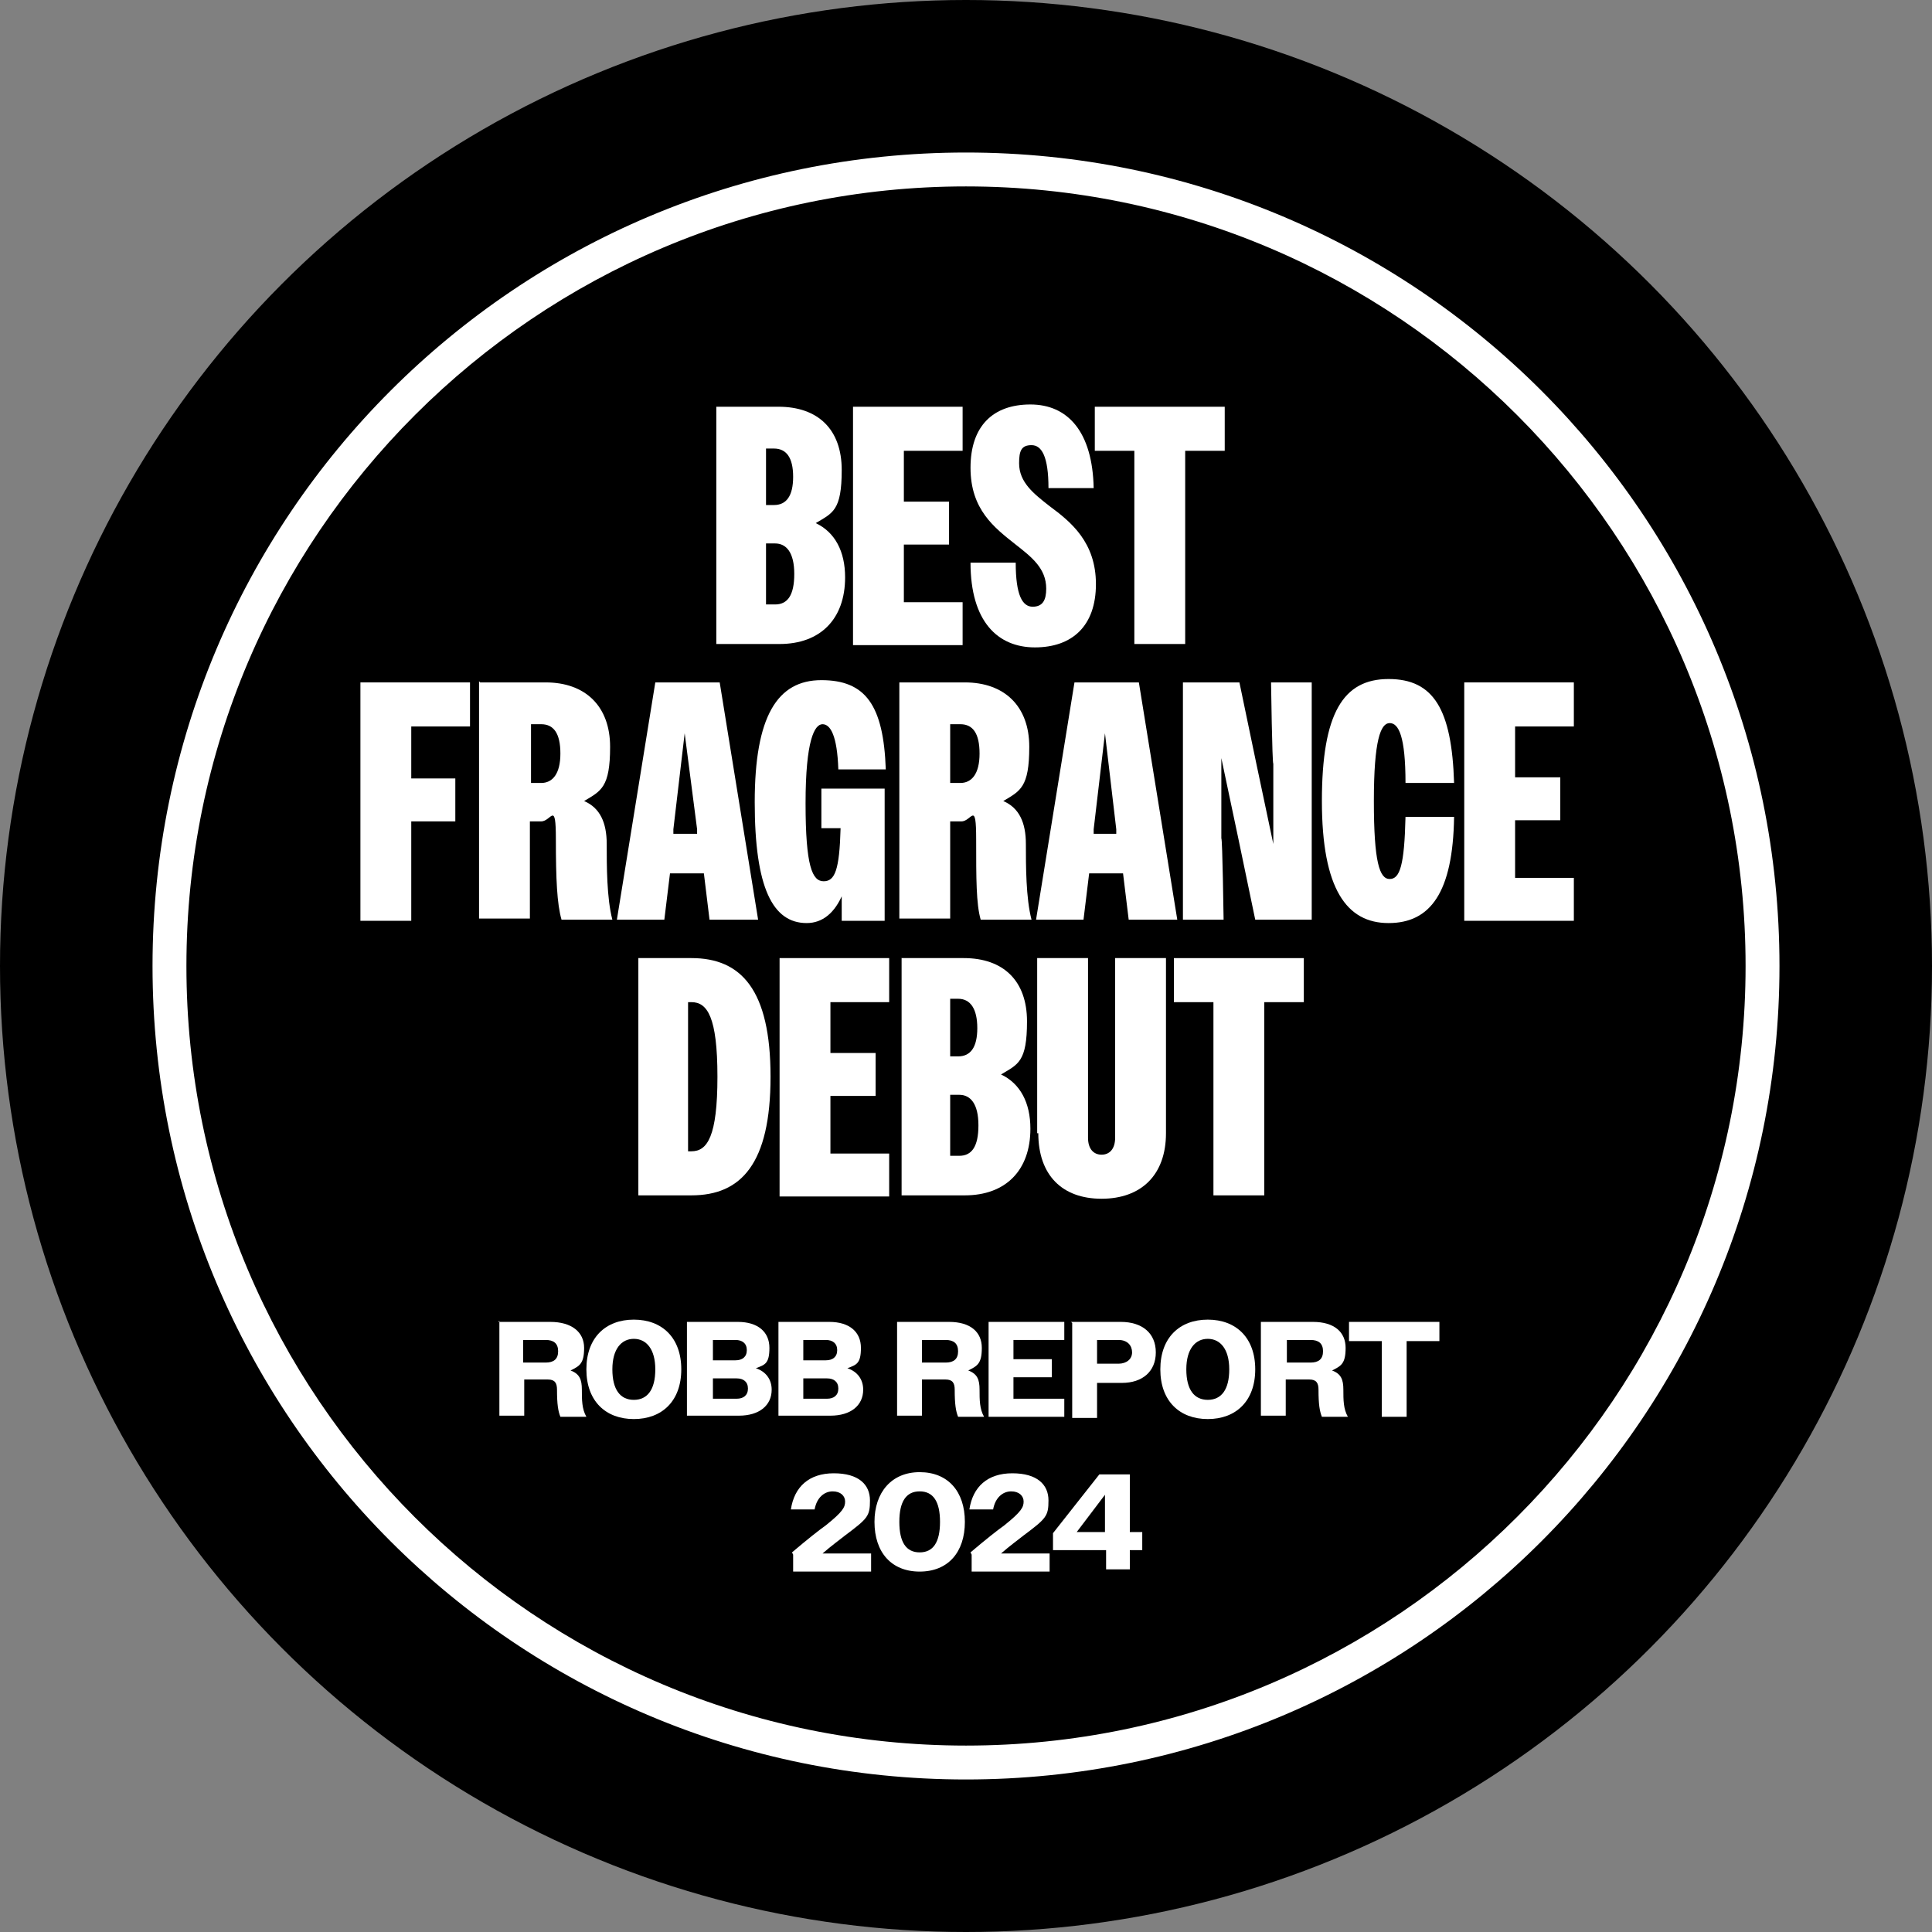 <svg viewBox="0 0 171 171" version="1.1" xmlns="http://www.w3.org/2000/svg" id="Layer_2">
  
  <rect x="0" y="0" width="171" height="171" fill="#808080" stroke="none"/>
  
  <defs>
    <style>
      .st0 {
        fill: #fff;
      }
    </style>
  </defs>
  <g id="Layer_1-2">
    <circle r="85.5" cy="85.5" cx="85.5"></circle>
    <path d="M85.5,16.5c38.1,0,69,31,69,69s-30.9,69-69,69S16.5,123.6,16.5,85.5,47.5,16.5,85.5,16.5M85.5,13.5C45.7,13.5,13.5,45.7,13.5,85.5s32.2,72,72,72,72-32.2,72-72S125.3,13.5,85.5,13.5h0Z" class="st0"></path>
    <path d="M63.3,36h5.6c3.5,0,5.6,2,5.6,5.6s-.8,3.8-2.3,4.7c1.7.8,2.6,2.5,2.6,4.8,0,3.7-2.2,5.9-5.8,5.9h-5.6s0-21,0-21ZM67.8,39.6v5.1h.7c1.1,0,1.7-.8,1.7-2.5s-.6-2.5-1.7-2.5h-.7ZM67.8,48.1v5.4h.8c1.1,0,1.7-.8,1.7-2.7s-.7-2.7-1.7-2.7c0,0-.8,0-.8,0Z" class="st0"></path>
    <path d="M75.5,36h9.7v3.9h-5.2v4.5h4v3.8h-4v5.1h5.2v3.8h-9.7s0-21,0-21Z" class="st0"></path>
    <path d="M85.8,49.8h4.1c0,2.9.6,3.9,1.5,3.9s1.2-.6,1.2-1.6c0-1.8-1.3-2.8-2.7-3.9-1.9-1.5-4-3.1-4-6.8s2-5.6,5.3-5.6,5.5,2.4,5.6,7.4h-4c0-2.8-.6-3.8-1.5-3.8s-1.1.5-1.1,1.6c0,1.7,1.3,2.7,2.7,3.8,1.9,1.4,4.1,3.2,4.1,6.9s-2.1,5.6-5.4,5.6-5.7-2.3-5.7-7.5Z" class="st0"></path>
    <path d="M100.4,39.9h-3.5v-3.9h11.5v3.9h-3.5v17.1h-4.5s0-17.1,0-17.1Z" class="st0"></path>
    <path d="M31.9,60.4h9.7v3.9h-5.2v4.6h3.9v3.8h-3.9v8.8h-4.5v-21Z" class="st0"></path>
    <path d="M42.5,60.4h5.8c3.5,0,5.7,2.1,5.7,5.7s-.8,3.9-2.3,4.8c1.4.6,2,1.9,2,3.8s0,4.8.5,6.7h-4.5c-.4-1.4-.5-3.6-.5-7.1s-.4-1.6-1.3-1.6h-1v8.6h-4.5s0-21,0-21ZM47,64.1v5.2h.9c1,0,1.7-.8,1.7-2.6s-.6-2.6-1.7-2.6h-.9Z" class="st0"></path>
    <path d="M57.9,60.4h5.8l3.4,21h-4.3l-.5-4.1h-3l-.5,4.1h-4.2l3.4-21ZM59.6,73.8h2.1v-.4c0,0-1.1-8.5-1.1-8.5l-1,8.5s0,.4,0,.4Z" class="st0"></path>
    <path d="M74.6,79.1c-.7,1.7-1.8,2.6-3.2,2.6-3,0-4.6-3.1-4.6-10.7s2-10.8,5.9-10.8,5.5,2.2,5.7,7.9h-4.2c-.1-3-.7-4-1.4-4s-1.5,1.4-1.5,7,.6,6.9,1.6,6.9,1.4-1,1.5-4.7h-1.7v-3.5h5.6v11.7h-3.8v-2.3q0,0,0,0Z" class="st0"></path>
    <path d="M79.6,60.4h5.8c3.5,0,5.7,2.1,5.7,5.7s-.8,3.9-2.3,4.8c1.4.6,2,1.9,2,3.8s0,4.8.5,6.7h-4.5c-.4-1.4-.4-3.6-.4-7.1s-.4-1.6-1.3-1.6h-1v8.6h-4.5s0-21,0-21ZM84.1,64.1v5.2h.9c1,0,1.7-.8,1.7-2.6s-.6-2.6-1.7-2.6h-.9Z" class="st0"></path>
    <path d="M95,60.4h5.8l3.4,21h-4.3l-.5-4.1h-3l-.5,4.1h-4.2l3.4-21ZM96.7,73.8h2.1v-.4c0,0-1-8.5-1-8.5l-1,8.5s0,.4,0,.4Z" class="st0"></path>
    <path d="M104.7,60.4h5l1.5,7.2,1.5,7.1v-7.1c-.1,0-.2-7.2-.2-7.2h3.6v21h-5l-1.5-7.2-1.5-7.1v7.1c.1,0,.2,7.2.2,7.2h-3.6v-21Z" class="st0"></path>
    <path d="M124.4,69.3c0-4.1-.6-5.3-1.4-5.3s-1.4,1.5-1.4,6.9.5,6.9,1.4,6.9,1.3-1.2,1.4-5.5h4.3c-.1,6.7-2.1,9.4-5.8,9.4s-5.9-3-5.9-10.8,1.9-10.8,5.9-10.8,5.6,2.7,5.8,9.2c0,0-4.3,0-4.3,0Z" class="st0"></path>
    <path d="M129.6,60.4h9.7v3.9h-5.2v4.5h4v3.8h-4v5.1h5.2v3.8h-9.7v-21Z" class="st0"></path>
    <path d="M56.4,84.8h4.8c4.4,0,7,2.8,7,10.5s-2.6,10.5-7,10.5h-4.7s0-21,0-21ZM60.9,88.7v13.2h.3c1.4,0,2.3-1.3,2.3-6.6s-.9-6.6-2.3-6.6h-.3Z" class="st0"></path>
    <path d="M69,84.8h9.7v3.9h-5.2v4.5h4v3.8h-4v5.1h5.2v3.8h-9.7v-21Z" class="st0"></path>
    <path d="M79.7,84.8h5.6c3.5,0,5.6,2,5.6,5.6s-.8,3.8-2.3,4.7c1.7.8,2.6,2.5,2.6,4.8,0,3.7-2.2,5.9-5.8,5.9h-5.6s0-21,0-21ZM84.1,88.4v5.1h.7c1.1,0,1.7-.8,1.7-2.5s-.6-2.6-1.7-2.6h-.7ZM84.1,96.9v5.4h.8c1.1,0,1.7-.8,1.7-2.7s-.7-2.7-1.7-2.7c0,0-.8,0-.8,0Z" class="st0"></path>
    <path d="M91.8,100.3v-15.5h4.5v15.9c0,1,.5,1.5,1.2,1.5s1.2-.5,1.2-1.5v-15.9h4.5v15.5c0,3.7-2.2,5.8-5.7,5.8s-5.6-2.1-5.6-5.8Z" class="st0"></path>
    <path d="M107.4,88.7h-3.5v-3.9h11.5v3.9h-3.5v17.1h-4.5s0-17.1,0-17.1Z" class="st0"></path>
    <path d="M44.1,117h4.6c1.9,0,3,.9,3,2.3s-.4,1.6-1.2,2c.8.3,1,.8,1,1.7,0,.9,0,1.7.4,2.4h-2.3c-.2-.5-.3-1.1-.3-2.4,0-.6-.2-.9-.8-.9h-2.1v3.2h-2.2v-8.4h0ZM46.3,118.6v2h2c.7,0,1.1-.3,1.1-1s-.4-1-1.1-1h-2Z" class="st0"></path>
    <path d="M51.9,121.2c0-2.8,1.7-4.4,4.2-4.4s4.2,1.6,4.2,4.4-1.7,4.4-4.2,4.4-4.2-1.6-4.2-4.4ZM58,121.2c0-1.8-.8-2.7-1.9-2.7s-1.9.9-1.9,2.7.7,2.7,1.9,2.7,1.9-.9,1.9-2.7Z" class="st0"></path>
    <path d="M60.8,117h4.5c1.8,0,2.8.9,2.8,2.3s-.4,1.5-1.2,1.8c.9.3,1.4,1,1.4,1.9,0,1.4-1.1,2.3-2.9,2.3h-4.6v-8.4h0ZM63.1,118.6v1.8h2c.6,0,1-.3,1-.9s-.4-.9-1-.9h-2ZM63.1,121.9v1.9h2.1c.6,0,1-.3,1-.9s-.4-.9-1-.9h-2.1Z" class="st0"></path>
    <path d="M68.9,117h4.5c1.8,0,2.8.9,2.8,2.3s-.4,1.5-1.2,1.8c.9.3,1.4,1,1.4,1.9,0,1.4-1.1,2.3-2.9,2.3h-4.6v-8.4h0ZM71.1,118.6v1.8h2c.6,0,1-.3,1-.9s-.4-.9-1-.9h-2ZM71.1,121.9v1.9h2.1c.6,0,1-.3,1-.9s-.4-.9-1-.9h-2.1Z" class="st0"></path>
    <path d="M79.4,117h4.6c1.9,0,2.9.9,2.9,2.3s-.4,1.6-1.2,2c.8.3,1,.8,1,1.7,0,.9,0,1.7.4,2.4h-2.3c-.2-.5-.3-1.1-.3-2.4,0-.6-.2-.9-.8-.9h-2.1v3.2h-2.2v-8.4h0ZM81.6,118.6v2h2.1c.7,0,1.1-.3,1.1-1s-.4-1-1.1-1h-2.1Z" class="st0"></path>
    <path d="M87.5,117h6.7v1.6h-4.5v1.7h3.4v1.6h-3.4v1.9h4.5v1.6h-6.7v-8.4Z" class="st0"></path>
    <path d="M94.8,117h4.4c1.9,0,3.1,1,3.1,2.7s-1.2,2.7-3,2.7h-2.2v3.1h-2.2v-8.4h0ZM97.1,118.6v2.1h1.9c.7,0,1.2-.4,1.2-1s-.4-1.1-1.2-1.1h-1.9Z" class="st0"></path>
    <path d="M102.7,121.2c0-2.8,1.7-4.4,4.2-4.4s4.2,1.6,4.2,4.4-1.7,4.4-4.2,4.4-4.2-1.6-4.2-4.4ZM108.8,121.2c0-1.8-.8-2.7-1.9-2.7s-1.9.9-1.9,2.7.7,2.7,1.9,2.7,1.9-.9,1.9-2.7Z" class="st0"></path>
    <path d="M111.6,117h4.6c1.9,0,2.9.9,2.9,2.3s-.4,1.6-1.2,2c.8.3,1,.8,1,1.7,0,.9,0,1.7.4,2.4h-2.3c-.2-.5-.3-1.1-.3-2.4,0-.6-.2-.9-.8-.9h-2.1v3.2h-2.2v-8.4h0ZM113.9,118.6v2h2.1c.7,0,1.1-.3,1.1-1s-.4-1-1.1-1h-2.1Z" class="st0"></path>
    <path d="M122.3,118.7h-2.9v-1.7h8v1.7h-2.9v6.7h-2.2v-6.7h0Z" class="st0"></path>
    <path d="M70.1,137.4c1.3-1.1,2.3-1.9,3-2.4,1.5-1.2,1.7-1.6,1.7-2.1s-.4-.9-1.1-.9-1.4.5-1.6,1.6h-2.1c.3-2,1.6-3.2,3.8-3.2s3.2,1,3.2,2.4-.2,1.6-2.2,3.1c-.5.4-1.2.9-2,1.6h4.3c0,0,0,1.6,0,1.6h-6.9v-1.5h0Z" class="st0"></path>
    <path d="M77.4,134.7c0-2.6,1.5-4.4,4-4.4s4,1.7,4,4.4-1.5,4.4-4,4.4-4-1.7-4-4.4ZM83.2,134.7c0-1.8-.6-2.7-1.8-2.7s-1.8.9-1.8,2.7.6,2.7,1.8,2.7,1.8-.9,1.8-2.7Z" class="st0"></path>
    <path d="M85.9,137.4c1.3-1.1,2.3-1.9,3-2.4,1.5-1.2,1.7-1.6,1.7-2.1s-.4-.9-1.1-.9-1.4.5-1.6,1.6h-2.1c.3-2,1.6-3.2,3.8-3.2s3.2,1,3.2,2.4-.2,1.6-2.2,3.1c-.5.4-1.2.9-2,1.6h4.3c0,0,0,1.6,0,1.6h-6.9v-1.5h0Z" class="st0"></path>
    <path d="M97.8,137.2h-4.6v-1.5l4.1-5.2h2.7v5.1h1.1v1.6h-1.1v1.7h-2.1v-1.7h0ZM97.8,135.6v-3.3l-2.5,3.3h2.5Z" class="st0"></path>
  </g>
</svg>